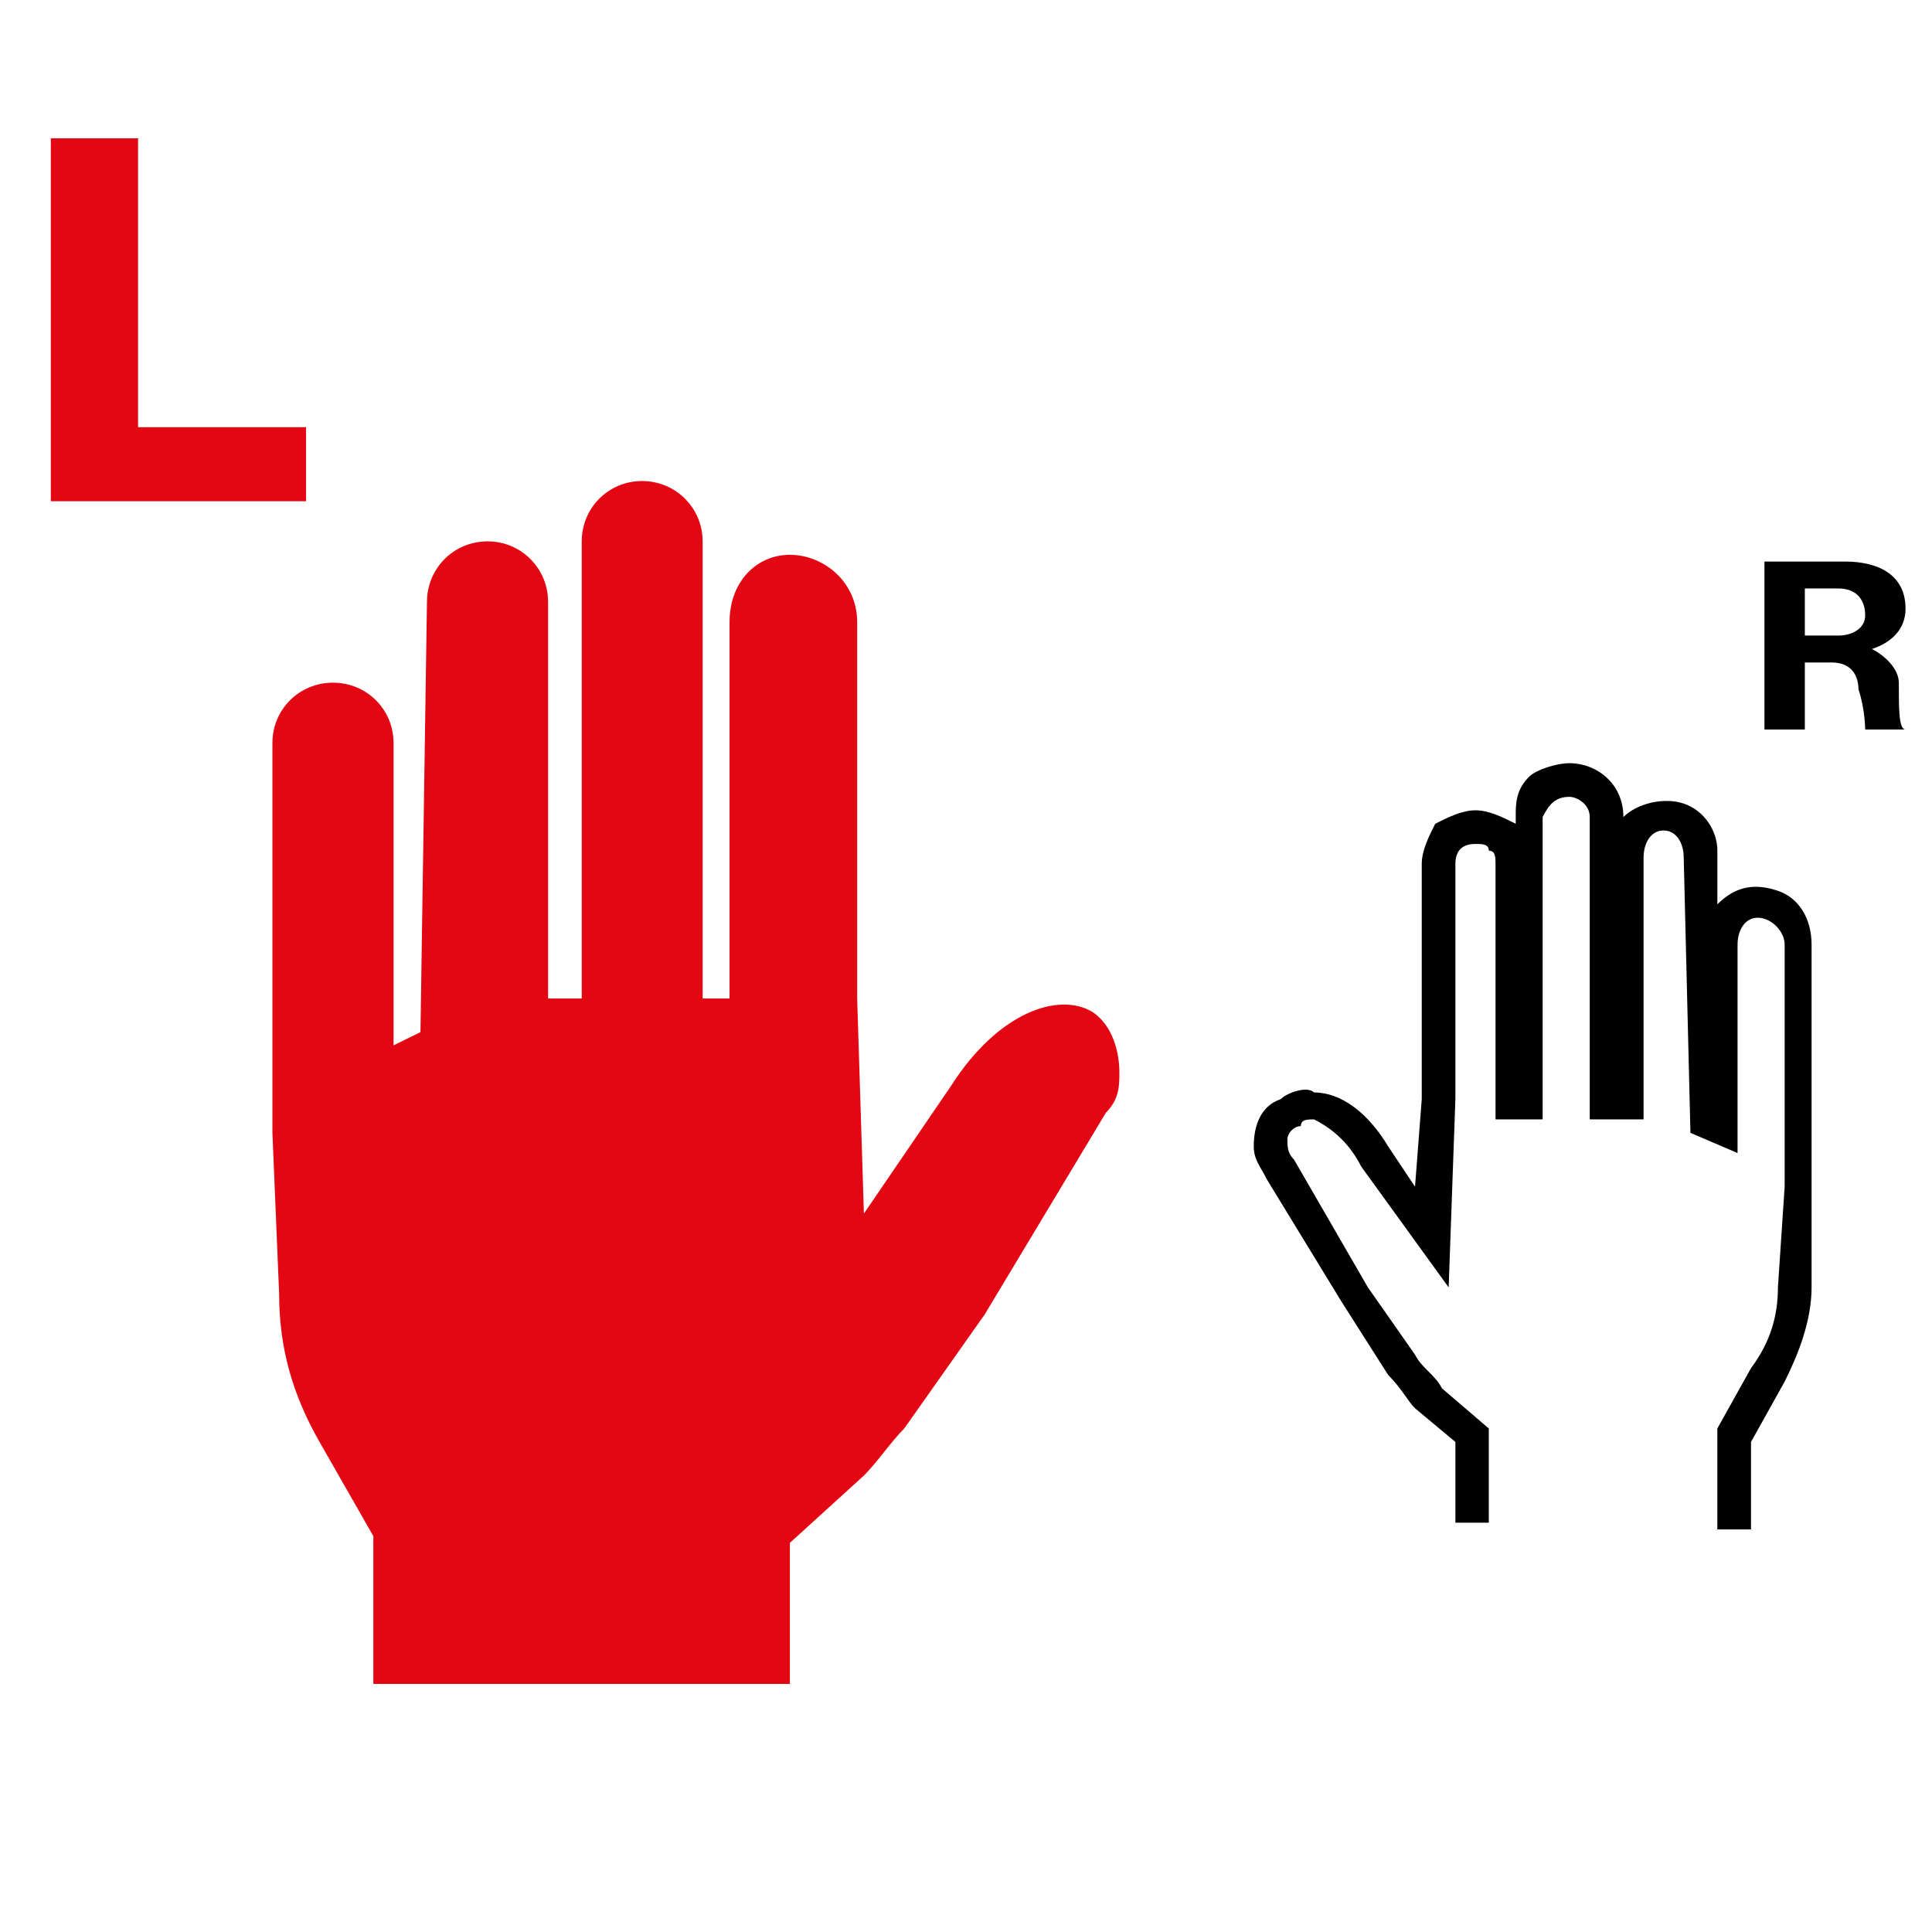 <?xml version="1.0" encoding="UTF-8"?>
<!DOCTYPE svg PUBLIC "-//W3C//DTD SVG 1.1//EN" "http://www.w3.org/Graphics/SVG/1.1/DTD/svg11.dtd">
<!-- Creator: CorelDRAW X7 -->
<svg xmlns="http://www.w3.org/2000/svg" xml:space="preserve" width="50px" height="50px" version="1.1" style="shape-rendering:geometricPrecision; text-rendering:geometricPrecision; image-rendering:optimizeQuality; fill-rule:evenodd; clip-rule:evenodd"
viewBox="0 0 8326 8326"
 xmlns:xlink="http://www.w3.org/1999/xlink">
 <defs>
  <style type="text/css">
   <![CDATA[
    .fil2 {fill:none}
    .fil0 {fill:black;fill-rule:nonzero}
    .fil1 {fill:#E30613;fill-rule:nonzero}
   ]]>
  </style>
 </defs>
 <g id="Layer_x0020_1">
  <path class="fil0" d="M7546 6591l-145 0 0 -435 145 -260c87,-116 116,-232 116,-348l29 -434 0 -1043c0,-58 -58,-116 -116,-116 -58,0 -87,58 -87,116l0 898 -203 -87 -29 -1187c0,-58 -29,-116 -87,-116 -57,0 -86,58 -86,116l0 1129 -232 0 0 -1303c0,-58 -58,-87 -87,-87 -58,0 -87,29 -116,87l0 1303 -203 0 0 -1100c0,-29 0,-58 -29,-58 0,-29 -29,-29 -57,-29 -58,0 -87,29 -87,87l0 1013 -29 811 -377 -521c-58,-116 -145,-174 -203,-203 -29,0 -57,0 -57,29 -29,0 -58,29 -58,58 0,29 0,58 29,87l318 550 203 290c29,58 87,87 116,145l202 173 0 406 -144 0 0 -348 -174 -145c-29,-28 -58,-86 -116,-144l-203 -319 -318 -521c-29,-58 -58,-87 -58,-145 0,-87 29,-174 116,-203 29,-29 115,-58 144,-29 116,0 232,87 319,232l116 174 29 -377 0 -1013c0,-58 29,-116 58,-174 58,-29 116,-58 174,-58 57,0 115,29 173,58l0 -29c0,-58 0,-116 58,-174 29,-29 116,-58 174,-58 116,0 232,87 232,232l0 0c58,-58 173,-87 260,-58 87,29 145,116 145,203l0 231c87,-87 174,-87 261,-58 87,29 145,116 145,232l0 1043 0 434c0,145 -58,290 -116,406l-145 260 0 377zm58 -4171l347 0c145,0 261,58 261,203 0,87 -58,145 -145,174l0 0c58,29 116,87 116,145 0,115 0,202 29,202l0 0 -174 0c0,0 0,-87 -29,-174 0,-57 -29,-115 -115,-115l-116 0 0 289 -174 0 0 -724zm174 319l144 0c58,0 116,-29 116,-87 0,-58 -29,-116 -116,-116l-144 0 0 203z"/>
  <path class="fil1" d="M219 596l376 0 0 1245 724 0 0 319 -1100 0 0 -1564zm4605 4025c0,58 0,116 -58,174l-522 869 -347 492c-58,58 -116,145 -174,203l-319 290 0 608 -1795 0 0 -637 -232 -406c-116,-203 -174,-405 -174,-637l-29 -695 0 -1680c0,-145 116,-260 261,-260 145,0 261,115 261,260l0 1303 116 -57 28 -1854c0,-145 116,-261 261,-261 145,0 261,116 261,261l0 1709 145 0 0 -1970c0,-144 115,-260 260,-260 145,0 261,116 261,260l0 1970 116 0 0 -1622c0,-174 116,-290 260,-290 145,0 290,116 290,290l0 1622 29 927 376 -551c203,-318 464,-405 609,-318 87,58 116,173 116,260z"/>
  <rect class="fil2" width="8326" height="8326"/>
 </g>
</svg>
